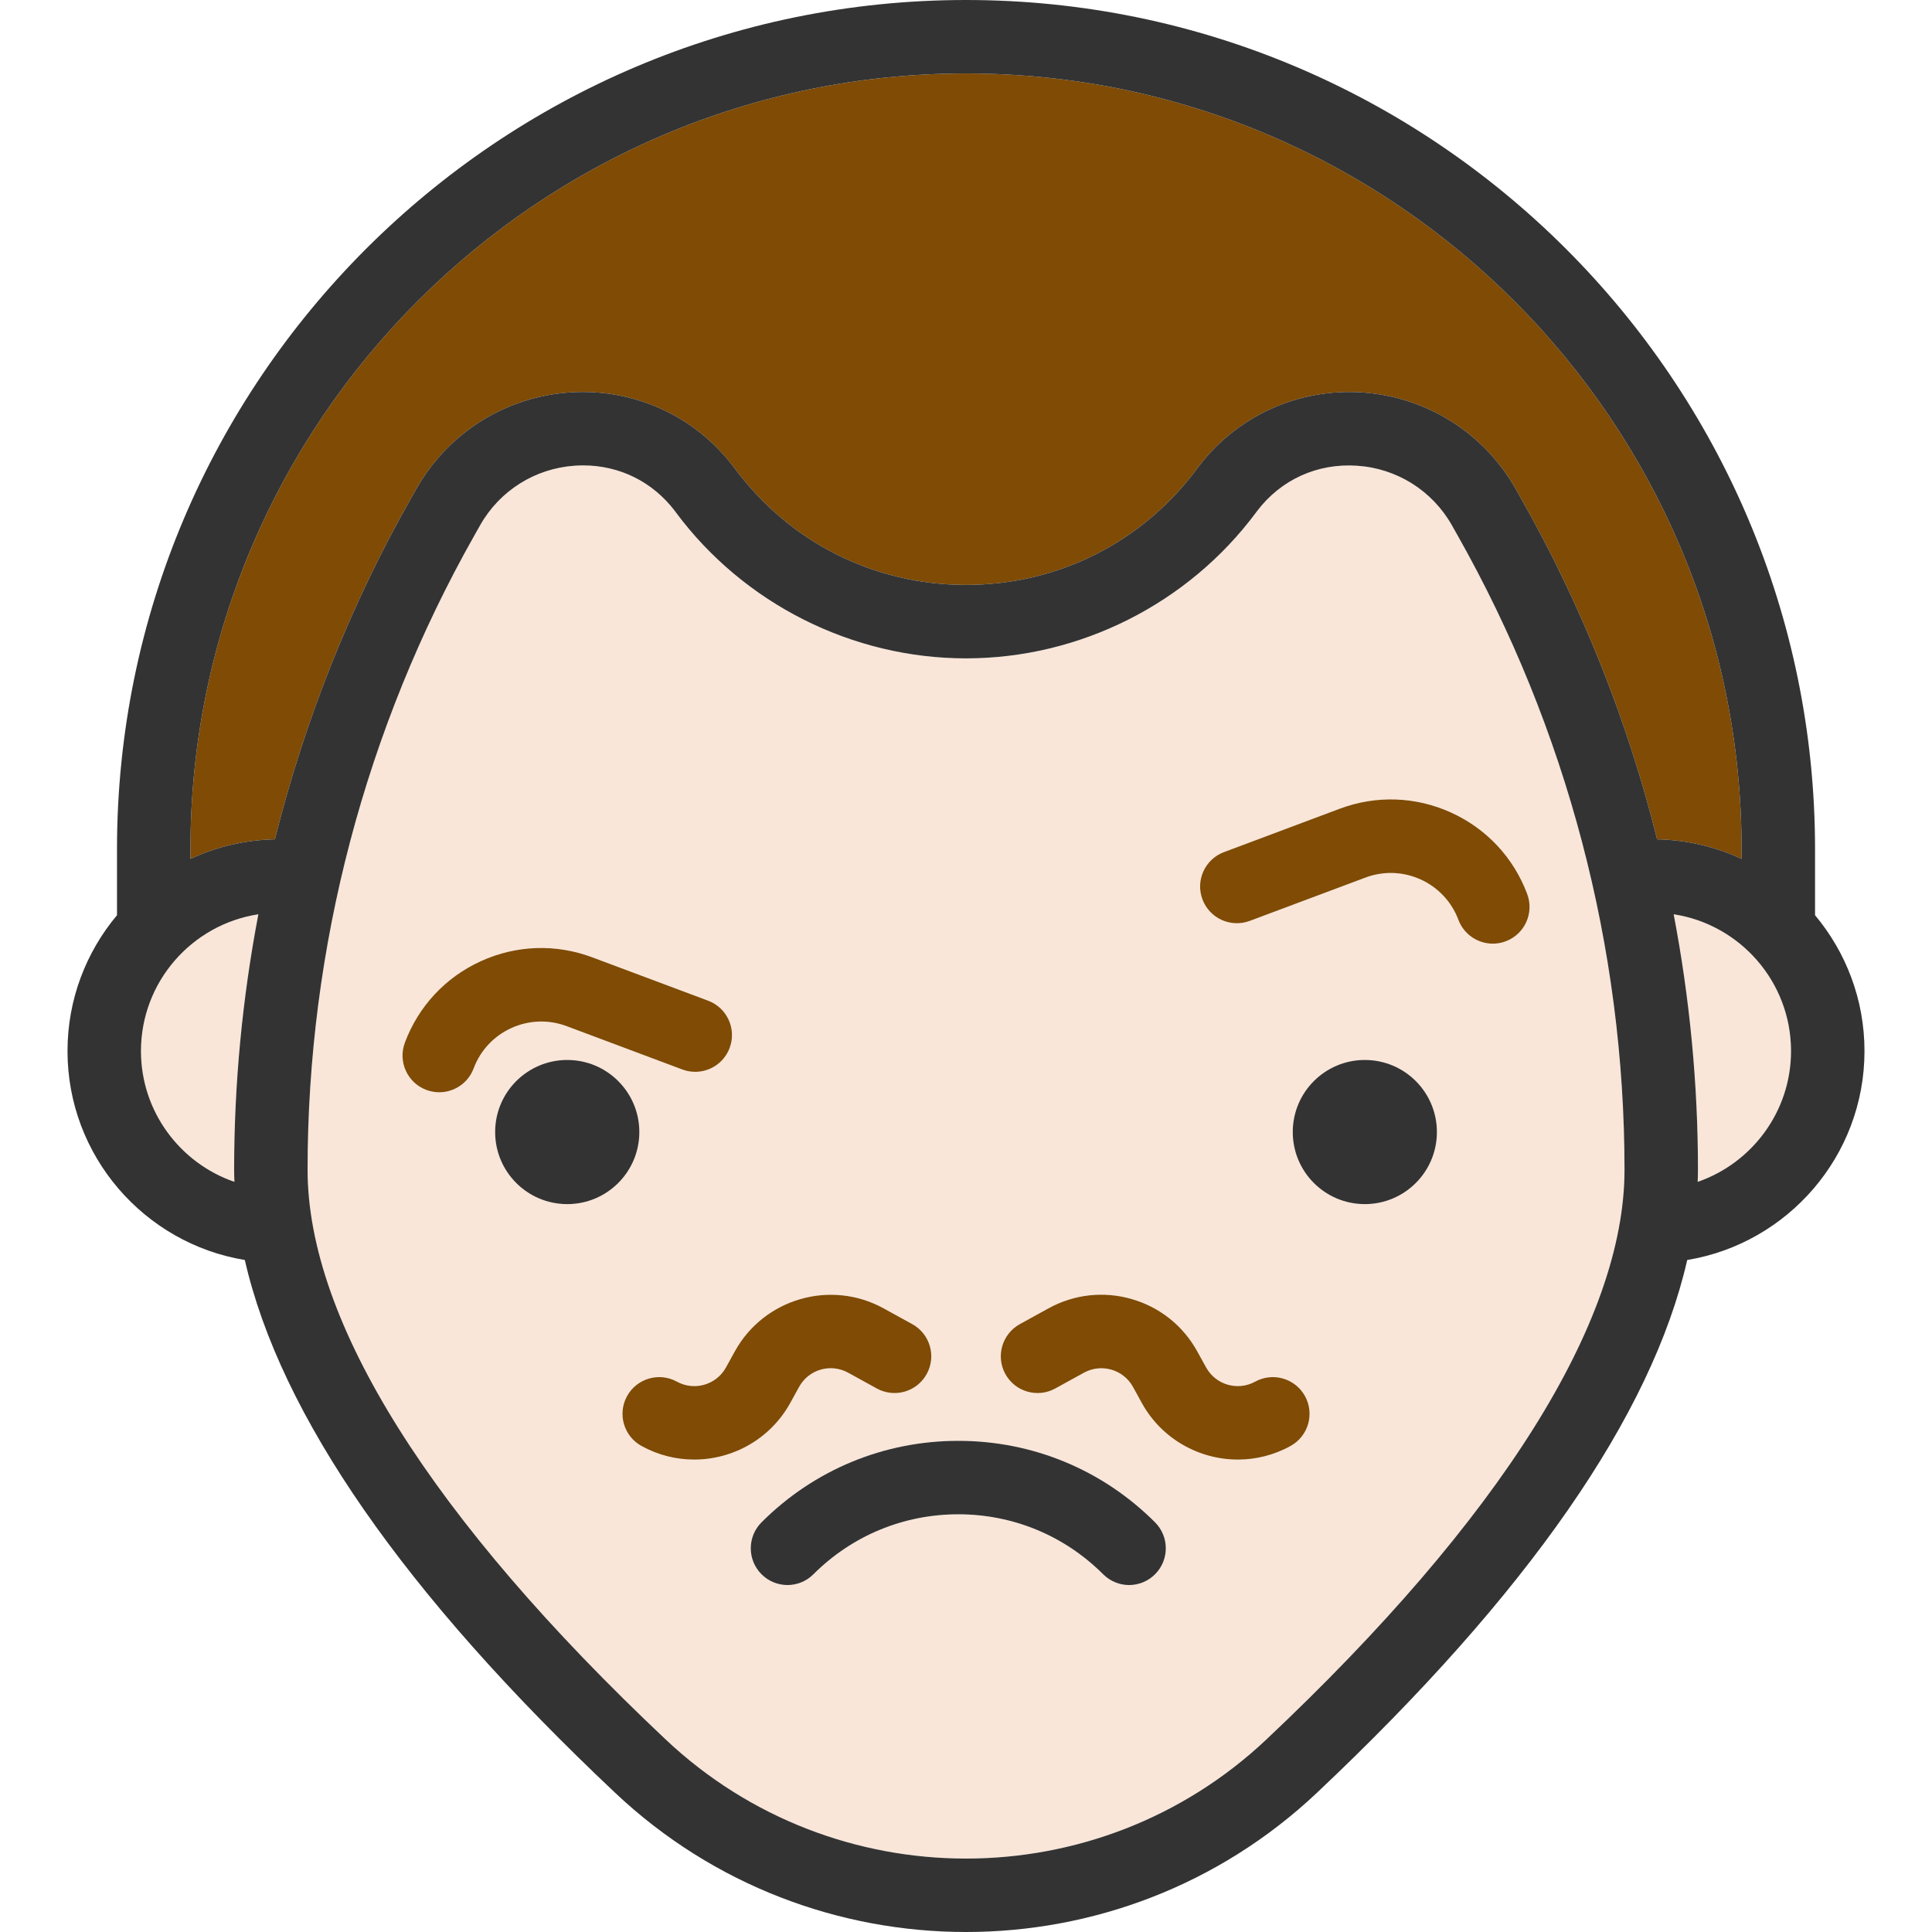 <?xml version="1.0" encoding="iso-8859-1"?>
<!-- Uploaded to: SVG Repo, www.svgrepo.com, Generator: SVG Repo Mixer Tools -->
<svg height="800px" width="800px" version="1.1" id="Capa_1" xmlns="http://www.w3.org/2000/svg" xmlns:xlink="http://www.w3.org/1999/xlink" 
	 viewBox="0 0 420.81 420.81" xml:space="preserve">
<g>
	<path style="fill:#F9E6D9;" d="M390.105,228.93c0,13.18-8.52,24.41-20.33,28.49c0.02-0.88,0.06-1.76,0.06-2.64
		c0-18.71-1.8-37.35-5.29-55.64C378.995,201.35,390.105,213.87,390.105,228.93z"/>
	<path style="fill:#F9E6D9;" d="M56.275,199.14c-3.49,18.29-5.28,36.93-5.28,55.64c0,0.88,0.03,1.76,0.06,2.64
		c-11.82-4.07-20.35-15.3-20.35-28.49C30.705,213.86,41.825,201.34,56.275,199.14z"/>
	<path style="fill:#F9E6D9;" d="M317.445,116.55c23.8,42.09,36.39,89.89,36.39,138.23c0,33.08-26.98,76-78.01,124.1
		c-36.68,34.58-94.15,34.58-130.83,0c-51.03-48.1-78-91.01-78-124.12c0-48.33,12.57-96.12,36.36-138.19l1.23-2.18
		c4.27-7.54,11.98-12.38,20.64-12.96c0.6-0.04,1.2-0.06,1.79-0.06c7.95,0,15.16,3.57,20.01,9.97l0.24,0.33
		c14.8,19.87,38.4,31.73,63.14,31.73s48.35-11.86,63.13-31.72l0.26-0.35c5.19-6.86,13.14-10.47,21.78-9.89
		c8.67,0.57,16.38,5.42,20.65,12.95L317.445,116.55z M327.955,205.03c4.14-1.55,6.24-6.16,4.69-10.3
		c-2.97-7.93-8.86-14.23-16.57-17.74c-7.71-3.51-16.33-3.81-24.27-0.84l-25.22,9.45c-4.13,1.55-6.23,6.16-4.68,10.29
		c1.55,4.14,6.16,6.24,10.3,4.69l25.22-9.44c8.12-3.04,17.19,1.09,20.23,9.21c1.21,3.21,4.26,5.19,7.5,5.19
		C326.085,205.54,327.035,205.38,327.955,205.03z M312.975,246.57c0-8.67-7.03-15.7-15.7-15.7c-8.67,0-15.7,7.03-15.7,15.7
		c0,8.67,7.03,15.7,15.7,15.7C305.945,262.27,312.975,255.24,312.975,246.57z M281.095,314.95c3.87-2.13,5.28-6.99,3.15-10.86
		s-6.99-5.28-10.87-3.15c-3.79,2.09-8.58,0.7-10.67-3.1l-1.92-3.47c-3.07-5.59-8.14-9.64-14.26-11.41
		c-6.12-1.78-12.57-1.06-18.15,2.01l-6.25,3.44c-3.87,2.14-5.28,7-3.15,10.87c2.13,3.87,7,5.28,10.87,3.15l6.25-3.44
		c3.8-2.09,8.59-0.7,10.68,3.09l1.91,3.48c4.34,7.88,12.52,12.35,20.94,12.35C273.515,317.91,277.455,316.96,281.095,314.95z
		 M251.585,342.89c3.12-3.12,3.12-8.19,0-11.31c-11.45-11.45-26.67-17.75-42.86-17.75s-31.41,6.3-42.86,17.75
		c-3.12,3.12-3.12,8.19,0,11.31c3.12,3.13,8.19,3.13,11.31,0c8.43-8.42,19.63-13.06,31.55-13.06c11.92,0,23.12,4.64,31.55,13.06
		c1.56,1.56,3.61,2.35,5.65,2.35C247.975,345.24,250.025,344.45,251.585,342.89z M201.845,299.28c2.14-3.87,0.73-8.73-3.14-10.87
		l-6.26-3.44c-11.52-6.34-26.06-2.13-32.41,9.4l-1.91,3.47c-2.09,3.8-6.88,5.19-10.68,3.1c-3.87-2.13-8.74-0.72-10.87,3.15
		c-2.13,3.87-0.72,8.73,3.15,10.86c3.64,2.01,7.58,2.96,11.47,2.96c8.42,0,16.6-4.47,20.94-12.35l1.92-3.48
		c1.01-1.84,2.68-3.17,4.69-3.76c2.02-0.58,4.15-0.34,5.99,0.67l6.25,3.44C194.855,304.56,199.715,303.15,201.845,299.28z
		 M158.925,228.26c1.55-4.14-0.55-8.75-4.69-10.3l-25.22-9.44c-7.94-2.98-16.55-2.68-24.27,0.83c-7.71,3.51-13.59,9.81-16.56,17.75
		c-1.55,4.14,0.54,8.75,4.68,10.3c0.93,0.34,1.87,0.51,2.81,0.51c3.24,0,6.29-1.99,7.49-5.2c3.04-8.12,12.12-12.25,20.24-9.21
		l25.22,9.45C152.765,234.5,157.375,232.4,158.925,228.26z M139.255,246.57c0-8.67-7.03-15.7-15.7-15.7
		c-8.68,0-15.71,7.03-15.71,15.7c0,8.67,7.03,15.7,15.71,15.7C132.225,262.27,139.255,255.24,139.255,246.57z"/>
	<path style="fill:#7F4B05;" d="M379.335,184.93v2.14c-5.62-2.61-11.84-4.12-18.39-4.25c-6.46-25.85-16.39-50.83-29.58-74.14
		l-1.22-2.16c-6.92-12.25-19.45-20.11-33.5-21.05c-13.92-0.91-27.23,5.14-35.62,16.22l-0.32,0.43
		c-11.96,16.07-30.29,25.28-50.3,25.28c-20,0-38.34-9.22-50.31-25.3l-0.33-0.43c-8.38-11.07-21.69-17.13-35.6-16.2
		c-14.06,0.93-26.58,8.8-33.5,21.05l-1.24,2.18c-13.18,23.3-23.09,48.27-29.55,74.12c-6.56,0.13-12.78,1.64-18.39,4.25v-2.14
		c0-93.15,75.78-168.93,168.92-168.93C303.555,16,379.335,91.78,379.335,184.93z"/>
	<path style="fill:#333333;" d="M395.335,199.34c6.71,8.02,10.77,18.34,10.77,29.59c0,22.87-16.74,41.9-38.61,45.51
		c-7.73,33.85-34.76,72.79-80.69,116.08c-21.42,20.19-48.91,30.29-76.39,30.29c-27.49,0-54.97-10.09-76.4-30.29
		c-45.92-43.29-72.96-82.23-80.69-116.08c-21.87-3.6-38.62-22.63-38.62-45.51c0-11.25,4.06-21.57,10.78-29.59v-14.41
		C25.485,82.96,108.435,0,210.405,0s184.93,82.96,184.93,184.93V199.34z M369.775,257.42c11.81-4.08,20.33-15.31,20.33-28.49
		c0-15.06-11.11-27.58-25.56-29.79c3.49,18.29,5.29,36.93,5.29,55.64C369.835,255.66,369.795,256.54,369.775,257.42z
		 M379.335,187.07v-2.14c0-93.15-75.78-168.93-168.93-168.93c-93.14,0-168.92,75.78-168.92,168.93v2.14
		c5.61-2.61,11.83-4.12,18.39-4.25c6.46-25.85,16.37-50.82,29.55-74.12l1.24-2.18c6.92-12.25,19.44-20.12,33.5-21.05
		c13.91-0.93,27.22,5.13,35.6,16.2l0.33,0.43c11.97,16.08,30.31,25.3,50.31,25.3c20.01,0,38.34-9.21,50.3-25.28l0.32-0.43
		c8.39-11.08,21.7-17.13,35.62-16.22c14.05,0.94,26.58,8.8,33.5,21.05l1.22,2.16c13.19,23.31,23.12,48.29,29.58,74.14
		C367.495,182.95,373.715,184.46,379.335,187.07z M353.835,254.78c0-48.34-12.59-96.14-36.39-138.23l-1.22-2.16
		c-4.27-7.53-11.98-12.38-20.65-12.95c-8.64-0.58-16.59,3.03-21.78,9.89l-0.26,0.35c-14.78,19.86-38.39,31.72-63.13,31.72
		s-48.34-11.86-63.14-31.73l-0.24-0.33c-4.85-6.4-12.06-9.97-20.01-9.97c-0.59,0-1.19,0.02-1.79,0.06
		c-8.66,0.58-16.37,5.42-20.64,12.96l-1.23,2.18c-23.79,42.07-36.36,89.86-36.36,138.19c0,33.11,26.97,76.02,78,124.12
		c36.68,34.58,94.15,34.58,130.83,0C326.855,330.78,353.835,287.86,353.835,254.78z M50.995,254.78c0-18.71,1.79-37.35,5.28-55.64
		c-14.45,2.2-25.57,14.72-25.57,29.79c0,13.19,8.53,24.42,20.35,28.49C51.025,256.54,50.995,255.66,50.995,254.78z"/>
	<path style="fill:#7F4B05;" d="M332.645,194.73c1.55,4.14-0.55,8.75-4.69,10.3c-0.92,0.35-1.87,0.51-2.8,0.51
		c-3.24,0-6.29-1.98-7.5-5.19c-3.04-8.12-12.11-12.25-20.23-9.21l-25.22,9.44c-4.14,1.55-8.75-0.55-10.3-4.69
		c-1.55-4.13,0.55-8.74,4.68-10.29l25.22-9.45c7.94-2.97,16.56-2.67,24.27,0.84C323.785,180.5,329.675,186.8,332.645,194.73z"/>
	<circle style="fill:#333333;" cx="297.275" cy="246.57" r="15.7"/>
	<path style="fill:#7F4B05;" d="M284.245,304.09c2.13,3.87,0.72,8.73-3.15,10.86c-3.64,2.01-7.58,2.96-11.47,2.96
		c-8.42,0-16.6-4.47-20.94-12.35l-1.91-3.48c-2.09-3.79-6.88-5.18-10.68-3.09l-6.25,3.44c-3.87,2.13-8.74,0.72-10.87-3.15
		c-2.13-3.87-0.72-8.73,3.15-10.87l6.25-3.44c5.58-3.07,12.03-3.79,18.15-2.01c6.12,1.77,11.19,5.82,14.26,11.41l1.92,3.47
		c2.09,3.8,6.88,5.19,10.67,3.1C277.255,298.81,282.115,300.22,284.245,304.09z"/>
	<path style="fill:#333333;" d="M251.585,331.58c3.12,3.12,3.12,8.19,0,11.31c-1.56,1.56-3.61,2.35-5.66,2.35
		c-2.04,0-4.09-0.79-5.65-2.35c-8.43-8.42-19.63-13.06-31.55-13.06c-11.92,0-23.12,4.64-31.55,13.06c-3.12,3.13-8.19,3.13-11.31,0
		c-3.12-3.12-3.12-8.19,0-11.31c11.45-11.45,26.67-17.75,42.86-17.75S240.135,320.13,251.585,331.58z"/>
	<path style="fill:#7F4B05;" d="M198.705,288.41c3.87,2.14,5.28,7,3.14,10.87c-2.13,3.87-6.99,5.28-10.86,3.15l-6.25-3.44
		c-1.84-1.01-3.97-1.25-5.99-0.67c-2.01,0.59-3.68,1.92-4.69,3.76l-1.92,3.48c-4.34,7.88-12.52,12.35-20.94,12.35
		c-3.89,0-7.83-0.95-11.47-2.96c-3.87-2.13-5.28-6.99-3.15-10.86c2.13-3.87,7-5.28,10.87-3.15c3.8,2.09,8.59,0.7,10.68-3.1
		l1.91-3.47c6.35-11.53,20.89-15.74,32.41-9.4L198.705,288.41z"/>
	<path style="fill:#7F4B05;" d="M154.235,217.96c4.14,1.55,6.24,6.16,4.69,10.3s-6.16,6.24-10.3,4.69l-25.22-9.45
		c-8.12-3.04-17.2,1.09-20.24,9.21c-1.2,3.21-4.25,5.2-7.49,5.2c-0.94,0-1.88-0.17-2.81-0.51c-4.14-1.55-6.23-6.16-4.68-10.3
		c2.97-7.94,8.85-14.24,16.56-17.75c7.72-3.51,16.33-3.81,24.27-0.83L154.235,217.96z"/>
	<path style="fill:#333333;" d="M123.555,230.87c8.67,0,15.7,7.03,15.7,15.7c0,8.67-7.03,15.7-15.7,15.7
		c-8.68,0-15.71-7.03-15.71-15.7C107.845,237.9,114.875,230.87,123.555,230.87z"/>
</g>
</svg>